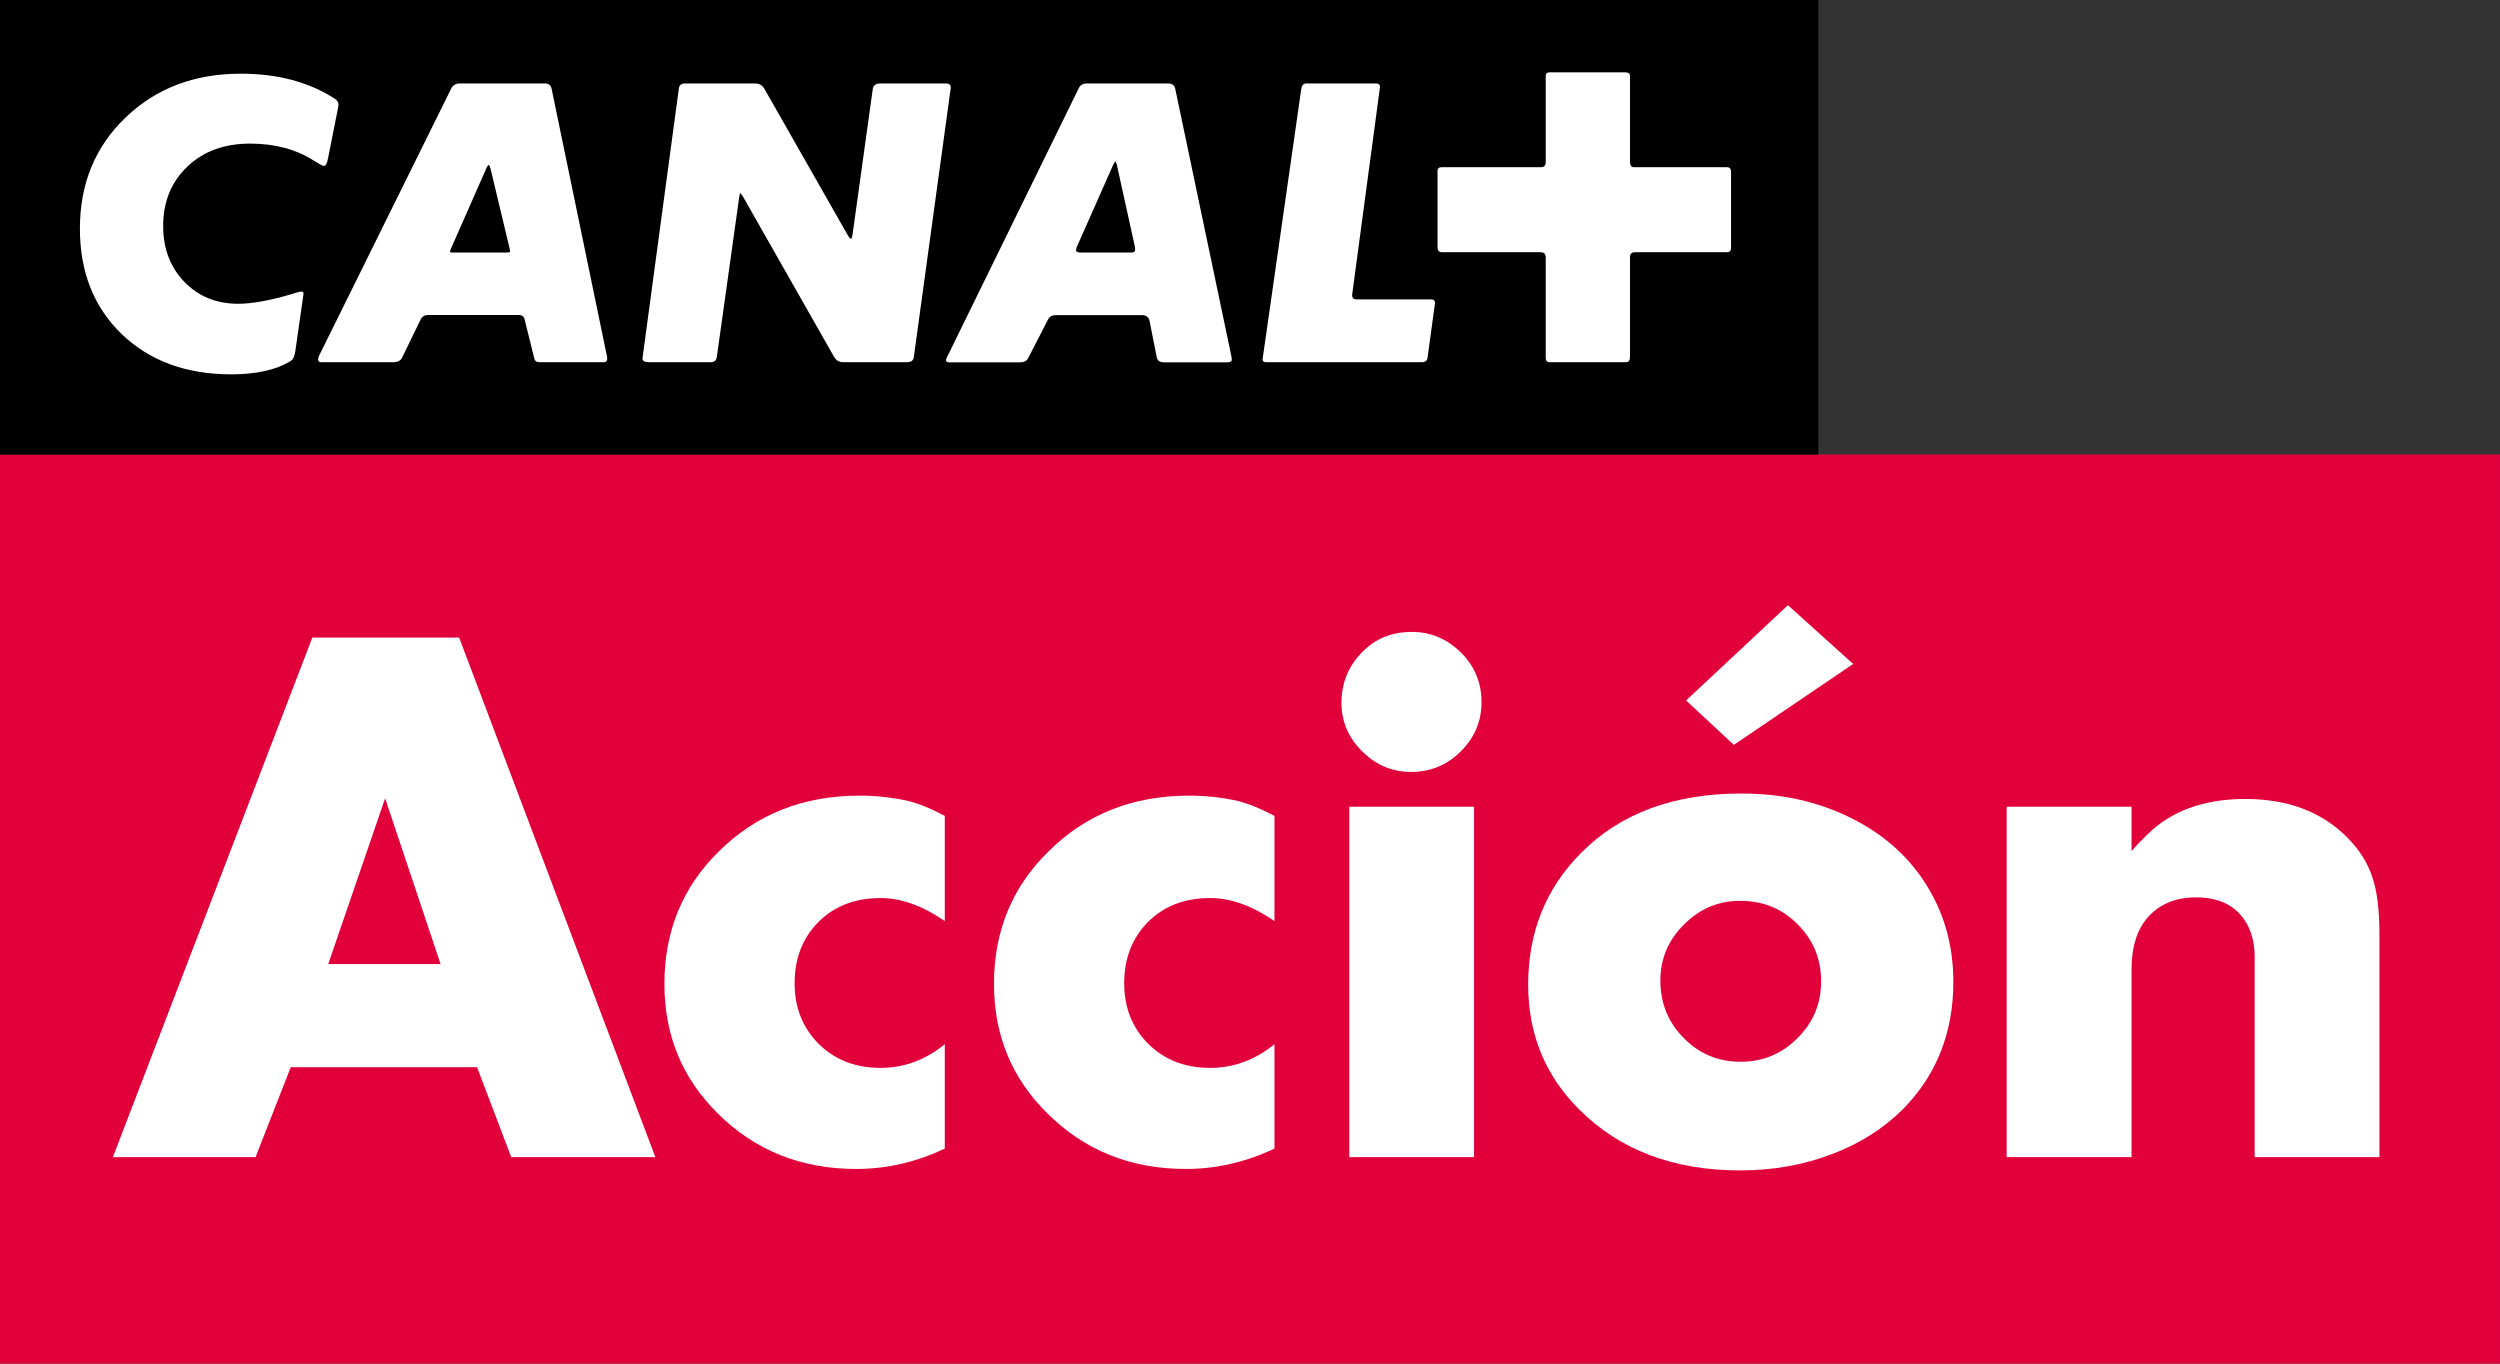 <?xml version="1.0" encoding="UTF-8" standalone="no"?>
<!-- Created with Inkscape (http://www.inkscape.org/) -->

<svg
   xmlns:dc="http://purl.org/dc/elements/1.1/"
   xmlns:cc="http://creativecommons.org/ns#"
   xmlns:rdf="http://www.w3.org/1999/02/22-rdf-syntax-ns#"
   xmlns:svg="http://www.w3.org/2000/svg"
   xmlns="http://www.w3.org/2000/svg"
   xmlns:sodipodi="http://sodipodi.sourceforge.net/DTD/sodipodi-0.dtd"
   xmlns:inkscape="http://www.inkscape.org/namespaces/inkscape"
   width="550"
   height="300"
   id="svg2"
   version="1.1">
  <rect width="100%" height="100%" fill="#333333" stroke="none"/>
  <g
     inkscape:label="Layer 1"
     inkscape:groupmode="layer"
     id="layer1"
     transform="translate(440.66,204.738)">
    <rect
       style="fill:#e2003b"
       id="rect8115"
       height="200.016"
       width="549.996"
       clip-path="none"
       y="-104.754"
       x="-440.66" />
    <rect
       id="rect8117"
       height="100.008"
       width="400.033"
       clip-path="none"
       y="-204.738"
       x="-440.66" />
    <path
       style="fill:#ffffff"
       id="path8119"
       d="m -366.438,-180.25 c 0.171,-0.833 0.245,-1.322 0.245,-1.469 0,-0.514 -0.245,-0.906 -0.735,-1.249 -5.657,-3.698 -12.587,-5.559 -20.766,-5.559 -10.236,0 -18.684,3.232 -25.369,9.673 -6.685,6.416 -10.016,14.546 -10.016,24.414 0,9.55 3.061,17.264 9.183,23.19 6.146,5.902 14.178,8.865 24.096,8.865 5.485,0 9.82,-0.955 12.979,-2.865 0.612,-0.318 0.98,-1.102 1.151,-2.375 0,0 1.69,-11.828 1.763,-12.317 0.122,-0.931 -0.392,-0.784 -2.816,-0.025 -4.702,1.371 -8.546,2.057 -11.534,2.057 -4.8,0 -8.742,-1.616 -11.852,-4.824 -3.11,-3.232 -4.653,-7.322 -4.653,-12.268 0,-5.338 1.763,-9.697 5.314,-13.076 3.526,-3.379 8.13,-5.069 13.811,-5.069 5.436,0 10.138,1.249 14.056,3.771 1.2,0.759 1.935,1.151 2.204,1.151 0.392,0 0.686,-0.612 0.906,-1.812 l 2.032,-10.211 z"
       clip-path="none" />
    <path
       style="fill:#ffffff"
       id="path8121"
       d="m -319.274,-185.049 c -0.147,-0.882 -0.612,-1.322 -1.396,-1.322 h -18.88 c -0.857,0 -1.494,0.392 -1.861,1.151 l -29.116,58.869 c -0.098,0.318 -0.147,0.563 -0.147,0.71 0,0.392 0.22,0.588 0.637,0.588 h 15.868 c 0.98,0 1.641,-0.318 1.959,-0.98 l 4.089,-8.424 c 0.318,-0.661 0.882,-0.98 1.641,-0.98 h 19.933 c 0.759,0 1.2,0.343 1.322,1.053 l 2.106,8.497 c 0.122,0.563 0.514,0.833 1.151,0.833 h 14.154 c 0.49,0 0.735,-0.245 0.735,-0.735 v -0.318 l -12.195,-58.942 z m -9.967,35.875 h -11.852 c -0.392,0 -0.563,-0.073 -0.563,-0.245 l 0.147,-0.49 7.934,-17.999 c 0.171,-0.294 0.294,-0.514 0.416,-0.563 0.171,0.122 0.294,0.392 0.416,0.833 l 4.163,17.411 c 0.098,0.416 0.147,0.661 0.147,0.735 0,0.22 -0.269,0.318 -0.808,0.318"
       clip-path="none" />
    <path
       style="fill:#ffffff"
       id="path8123"
       d="m -299.316,-125.887 c 0,0.563 0.465,0.833 1.396,0.833 h 13.64 c 0.759,0 1.2,-0.392 1.322,-1.151 l 4.898,-34.969 c 0.098,-0.735 0.196,-1.077 0.245,-1.077 0.147,0.122 0.367,0.367 0.637,0.808 l 20.031,35.238 c 0.441,0.759 1.102,1.151 1.959,1.151 h 13.983 c 0.931,0 1.445,-0.318 1.567,-0.98 l 8.154,-59.432 c 0,-0.588 -0.343,-0.906 -1.053,-0.906 h -14.472 c -0.98,0 -1.518,0.416 -1.641,1.224 l -4.408,31.712 c -0.098,0.833 -0.245,1.224 -0.416,1.224 -0.147,0 -0.392,-0.269 -0.735,-0.882 l -18.292,-32.128 c -0.441,-0.759 -1.102,-1.151 -1.984,-1.151 h -15.525 c -0.759,0 -1.2,0.367 -1.298,1.077 l -8.008,59.407 z"
       clip-path="none" />
    <path
       style="fill:#ffffff"
       id="path8125"
       d="m -169.752,-126.352 -12.342,-58.795 c -0.171,-0.808 -0.661,-1.224 -1.469,-1.224 h -17.999 c -0.857,0 -1.469,0.367 -1.788,1.077 l -28.945,59.089 c -0.171,0.318 -0.245,0.563 -0.245,0.735 0,0.269 0.22,0.441 0.661,0.441 h 15.697 c 0.808,0 1.371,-0.294 1.714,-0.906 l 4.408,-8.571 c 0.318,-0.612 0.906,-0.906 1.714,-0.906 h 18.88 c 0.98,0 1.543,0.441 1.714,1.298 l 1.567,7.934 c 0.147,0.759 0.686,1.151 1.543,1.151 h 13.983 c 0.661,0 0.98,-0.171 0.98,-0.514 0,-0.392 -0.025,-0.661 -0.073,-0.808 m -21.182,-23.386 c 0,0.367 -0.294,0.563 -0.906,0.563 h -11.02 c -0.71,0 -1.077,-0.171 -1.077,-0.49 0,-0.171 0.073,-0.416 0.171,-0.735 l 8.008,-18.072 c 0.22,-0.441 0.392,-0.686 0.49,-0.735 0.122,0.098 0.22,0.367 0.318,0.735 l 3.943,17.901 c 0,0.073 0.025,0.196 0.073,0.416 v 0.416 z"
       clip-path="none" />
    <path
       style="fill:#ffffff"
       id="path8127"
       d="m -153.32,-186.372 c -0.612,0 -0.955,0.441 -1.077,1.322 l -8.497,59.334 c 0,0.441 0.245,0.661 0.735,0.661 h 34.332 c 0.71,0 1.126,-0.318 1.224,-0.98 l 1.641,-12.024 c 0,-0.539 -0.269,-0.808 -0.808,-0.808 h -16.431 c -0.661,0 -0.98,-0.318 -0.98,-0.906 v -0.171 l 6.122,-45.694 c 0,-0.49 -0.269,-0.735 -0.833,-0.735 h -15.427 z"
       clip-path="none" />
    <path
       style="fill:#ffffff"
       id="path8129"
       d="m -82.061,-148.195 c 0,-0.71 0.367,-1.053 1.077,-1.053 h 20.276 c 0.588,0 0.882,-0.343 0.882,-0.98 v -16.676 c 0,-0.71 -0.294,-1.053 -0.882,-1.053 h -20.521 c -0.539,0 -0.833,-0.392 -0.833,-1.175 v -18.88 c 0,-0.539 -0.343,-0.808 -1.053,-0.808 h -16.676 c -0.539,0 -0.808,0.269 -0.808,0.808 v 18.88 c 0,0.784 -0.343,1.175 -0.98,1.175 h -21.917 c -0.588,0 -0.906,0.269 -0.906,0.882 v 16.774 c 0,0.686 0.343,1.053 0.98,1.053 h 21.745 c 0.71,0 1.077,0.392 1.077,1.224 v 21.99 c 0,0.661 0.294,0.98 0.882,0.98 h 16.774 c 0.588,0 0.882,-0.392 0.882,-1.151 v -21.99 z"
       clip-path="none" />
    <path
       style="fill:#ffffff"
       id="path8131"
       d="m -343.737,7.351 -12.195,-36.462 -12.513,36.462 h 24.708 z m 8.032,22.7 h -40.993 l -7.738,19.786 h -31.393 l 43.882,-114.309 h 32.299 l 43.172,114.309 h -31.712 l -7.518,-19.786 z"
       clip-path="none" />
    <path
       style="fill:#ffffff"
       id="path8133"
       d="m -232.808,-25.242 v 23.141 c -4.898,-3.379 -9.624,-5.069 -14.129,-5.069 -5.608,0 -10.162,1.763 -13.689,5.289 -3.477,3.526 -5.216,8.008 -5.216,13.468 0,5.314 1.739,9.722 5.216,13.248 3.575,3.575 8.13,5.363 13.689,5.363 5.167,0 9.869,-1.739 14.129,-5.216 V 47.952 c -6.244,2.963 -12.734,4.481 -19.492,4.481 -12.097,0 -22.259,-4.065 -30.438,-12.195 -7.836,-7.738 -11.754,-17.239 -11.754,-28.504 0,-11.607 3.992,-21.329 11.975,-29.165 8.252,-8.179 18.562,-12.268 30.977,-12.268 3.649,0 7.224,0.392 10.701,1.175 2.277,0.563 4.971,1.641 8.032,3.281"
       clip-path="none" />
    <path
       style="fill:#ffffff"
       id="path8135"
       d="m -160.275,-25.242 v 23.141 c -4.922,-3.379 -9.624,-5.069 -14.154,-5.069 -5.608,0 -10.162,1.763 -13.689,5.289 -3.477,3.526 -5.216,8.008 -5.216,13.468 0,5.314 1.739,9.722 5.216,13.248 3.575,3.575 8.13,5.363 13.689,5.363 5.167,0 9.869,-1.739 14.154,-5.216 V 47.952 c -6.269,2.963 -12.758,4.481 -19.517,4.481 -12.097,0 -22.235,-4.065 -30.414,-12.195 -7.861,-7.738 -11.779,-17.239 -11.779,-28.504 0,-11.607 3.992,-21.329 11.999,-29.165 8.228,-8.179 18.537,-12.268 30.953,-12.268 3.673,0 7.248,0.392 10.701,1.175 2.277,0.563 4.971,1.641 8.056,3.281"
       clip-path="none" />
    <path
       style="fill:#ffffff"
       id="path8137"
       d="m -116.368,49.838 h -27.451 v -77.088 h 27.451 v 77.088 z m -13.689,-115.558 c 4.187,0 7.787,1.543 10.873,4.604 2.988,2.988 4.457,6.612 4.457,10.873 0,4.114 -1.469,7.689 -4.457,10.701 -3.036,3.085 -6.685,4.628 -11.02,4.628 -4.212,0 -7.836,-1.543 -10.873,-4.628 -2.963,-2.963 -4.457,-6.489 -4.457,-10.554 0,-4.383 1.518,-8.105 4.555,-11.166 2.914,-3.012 6.563,-4.457 10.922,-4.457"
       clip-path="none" />
    <path
       style="fill:#ffffff"
       id="path8139"
       d="m -32.963,-58.668 -26.251,17.803 -10.505,-9.771 22.406,-20.962 14.35,12.93 z m -24.855,52.11 c -4.751,0 -8.865,1.714 -12.342,5.191 -3.477,3.428 -5.216,7.542 -5.216,12.366 0,4.996 1.739,9.256 5.216,12.709 3.428,3.453 7.567,5.142 12.415,5.142 4.922,0 9.085,-1.739 12.513,-5.191 3.477,-3.428 5.216,-7.591 5.216,-12.513 0,-4.922 -1.714,-9.085 -5.142,-12.513 -3.428,-3.477 -7.64,-5.191 -12.66,-5.191 m 0.294,-23.606 c 9.893,0 18.733,2.228 26.569,6.71 6.416,3.673 11.338,8.546 14.815,14.595 3.477,5.975 5.216,12.709 5.216,20.153 0,11.215 -3.747,20.594 -11.24,28.136 -4.261,4.212 -9.428,7.444 -15.476,9.746 -6.244,2.375 -12.979,3.575 -20.178,3.575 -14.668,0 -26.496,-4.481 -35.409,-13.395 -7.493,-7.444 -11.24,-16.603 -11.24,-27.475 0,-11.509 3.869,-21.157 11.607,-28.945 8.644,-8.742 20.423,-13.101 35.336,-13.101"
       clip-path="none" />
    <path
       style="fill:#ffffff"
       id="path8141"
       d="M 0.806,-27.25 H 28.281 v 9.746 c 1.077,-1.249 2.204,-2.4 3.33,-3.502 5.314,-5.314 12.538,-7.959 21.672,-7.959 9.33,0 16.774,2.792 22.382,8.399 2.694,2.694 4.555,5.608 5.583,8.791 1.053,3.061 1.567,7.224 1.567,12.587 V 49.838 H 55.365 V 10.853 5.637 c 0,-2.62 -0.563,-4.947 -1.641,-7.004 -2.179,-3.967 -5.926,-5.951 -11.24,-5.951 -4.457,0 -7.983,1.445 -10.554,4.31 -2.449,2.743 -3.649,6.587 -3.649,11.534 V 49.838 H 0.806 v -77.088 z"
       clip-path="none" />
  </g>
</svg>
